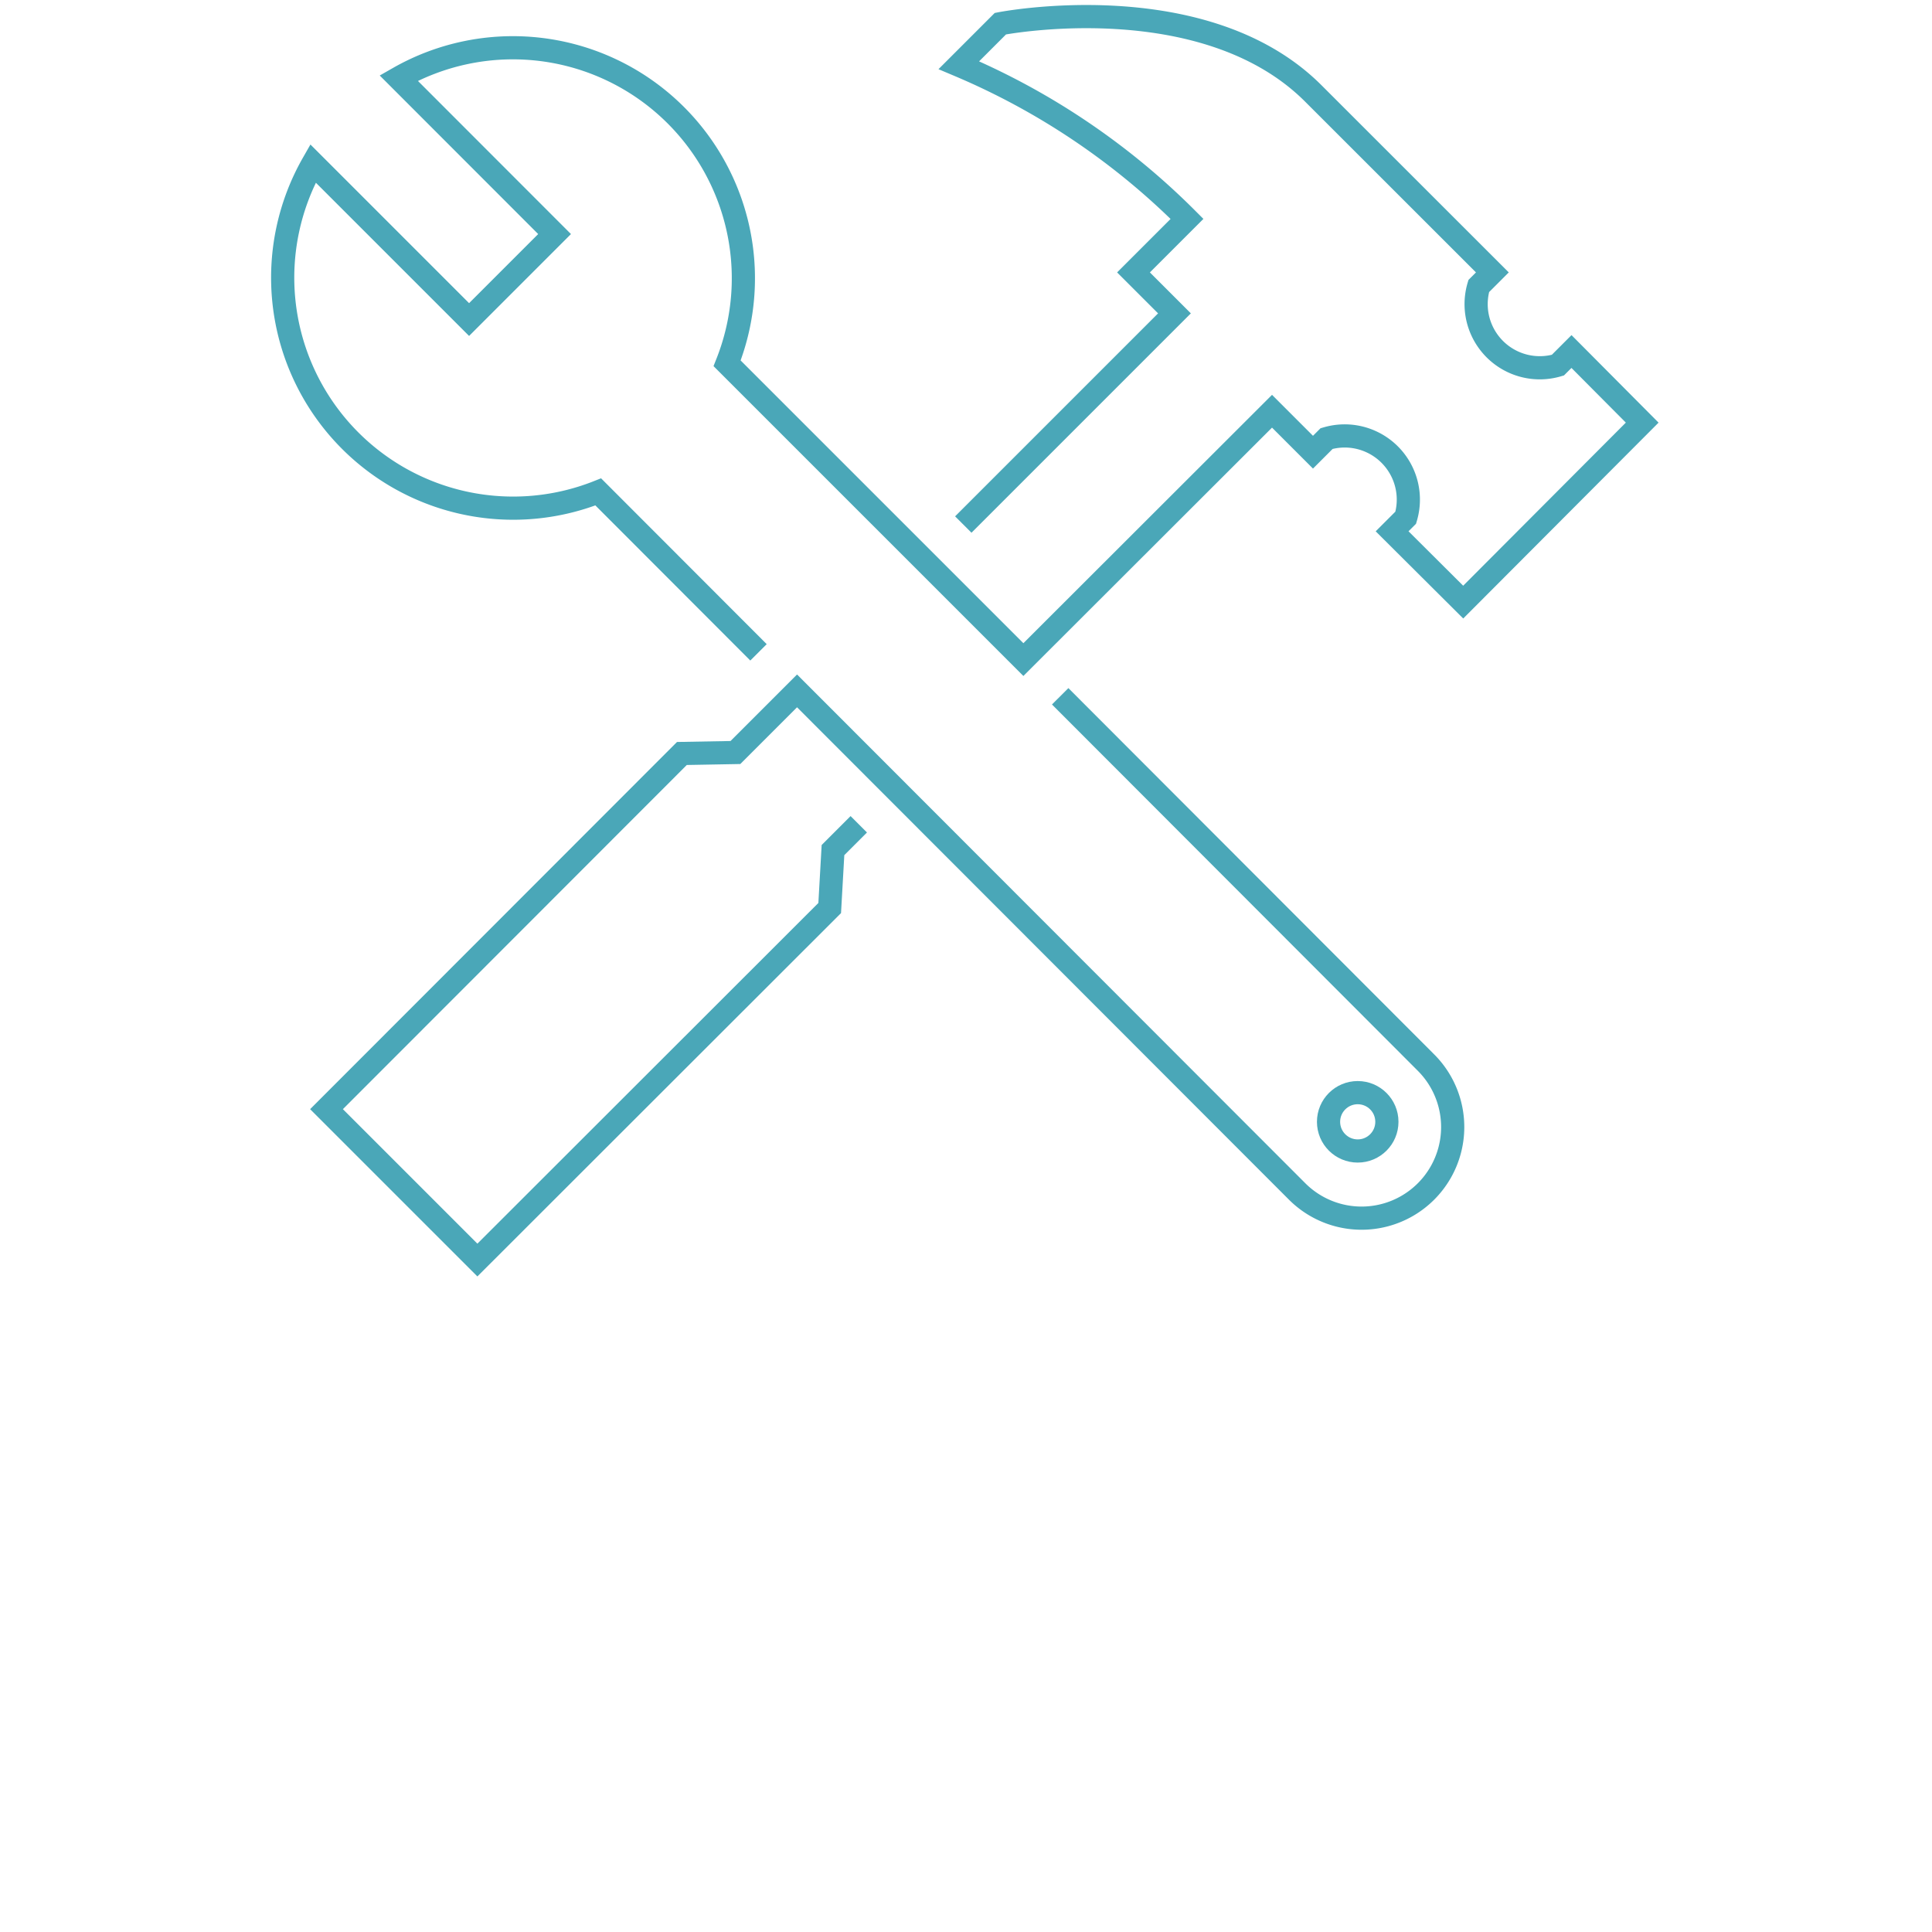 <svg xmlns="http://www.w3.org/2000/svg" viewBox="0 0 200 200"><defs><style>.cls-1,.cls-2{fill:none;}.cls-2{stroke:#4aa7b8;stroke-miterlimit:10;stroke-width:2.4px;}</style></defs><title>icon_invew_wp</title><g id="レイヤー_2" data-name="レイヤー 2"><g id="レイヤー_5" data-name="レイヤー 5"><rect class="cls-1" width="200" height="200"/></g><g id="レイヤー_2-2" data-name="レイヤー 2"><path class="cls-2" d="M109.75,72.08,147.62,110a9.43,9.43,0,1,1-13.34,13.34L82.51,71.52h0L76.13,77.9,70.59,78,33.8,114.82l15.62,15.62L85.89,94l.34-6,2.67-2.67"/><path class="cls-2" d="M99.72,54.3l21.86-21.86-4.24-4.24,5.54-5.54A74.08,74.08,0,0,0,99.26,6.75l4.3-4.3s21-4.12,32.36,7.19h0L154.49,28.2l-1.41,1.41a6.59,6.59,0,0,0,8.19,8.19l1.41-1.41L170,43.75,151.47,62.33,144.11,55l1.41-1.41a6.59,6.59,0,0,0-8.19-8.19l-1.41,1.41-4.24-4.24L105.94,68.28,75.27,37.61a23.86,23.86,0,0,0-34-29.53L57.41,24.23l-8.85,8.85L32.4,16.92a23.86,23.86,0,0,0,29.53,34L78.52,67.53"/><circle class="cls-2" cx="140.55" cy="116.13" r="3.02"/></g></g></svg>